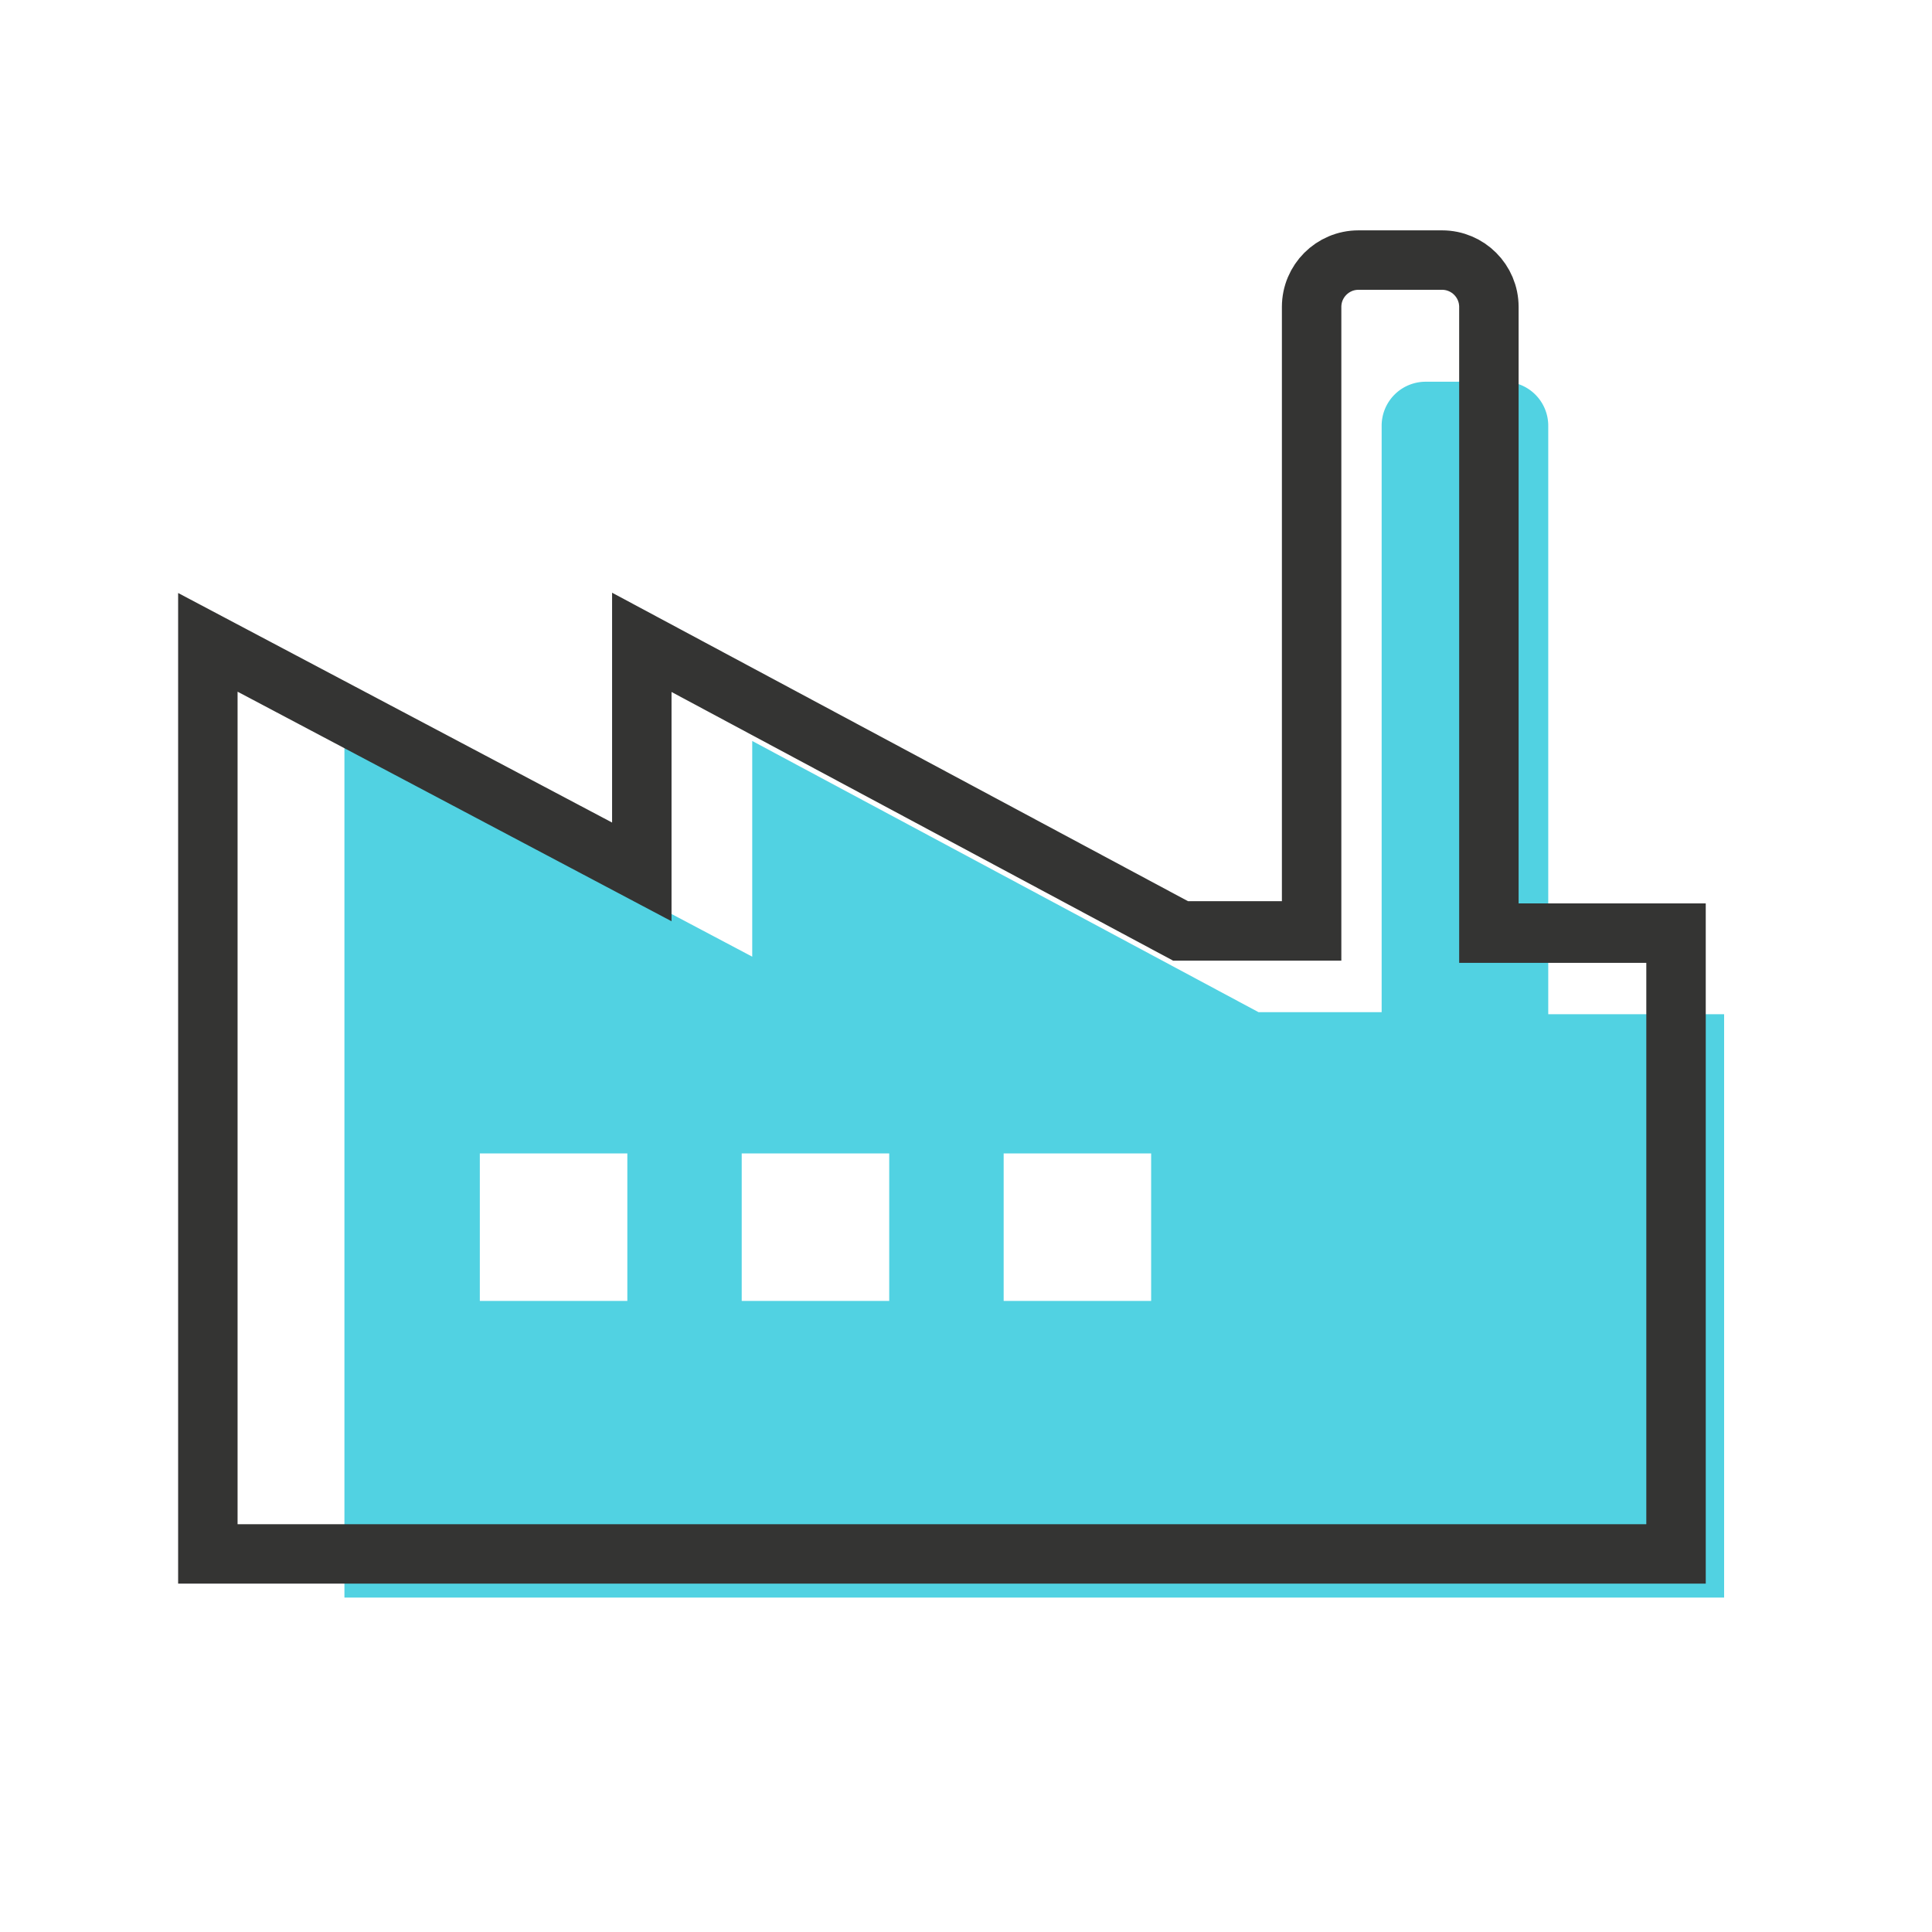 <svg viewBox="0 0 65 65" xmlns="http://www.w3.org/2000/svg"><path d="m52.089 34.123v-19.799a1.48 1.48 0 0 0 -1.481-1.481h-2.643a1.48 1.48 0 0 0 -1.481 1.481v19.729h-4.143l-17.033-9.124v7.257l-13.72-7.257v28.82h46.418v-19.626zm-30.983 9.645h-4.963v-4.963h4.963zm8.811 0h-4.963v-4.963h4.963zm8.812 0h-4.962v-4.963h4.962z" fill="#51d2e2"/><path d="m50.092 31.394v-21.068c0-.87-.706-1.576-1.576-1.576h-2.812c-.87 0-1.576.706-1.576 1.576v20.994h-4.409l-18.126-9.709v7.723l-14.6-7.723v30.669h49.395v-20.886z" fill="none" stroke="#343433" stroke-linecap="round" stroke-miterlimit="10" stroke-width="2"/></svg>